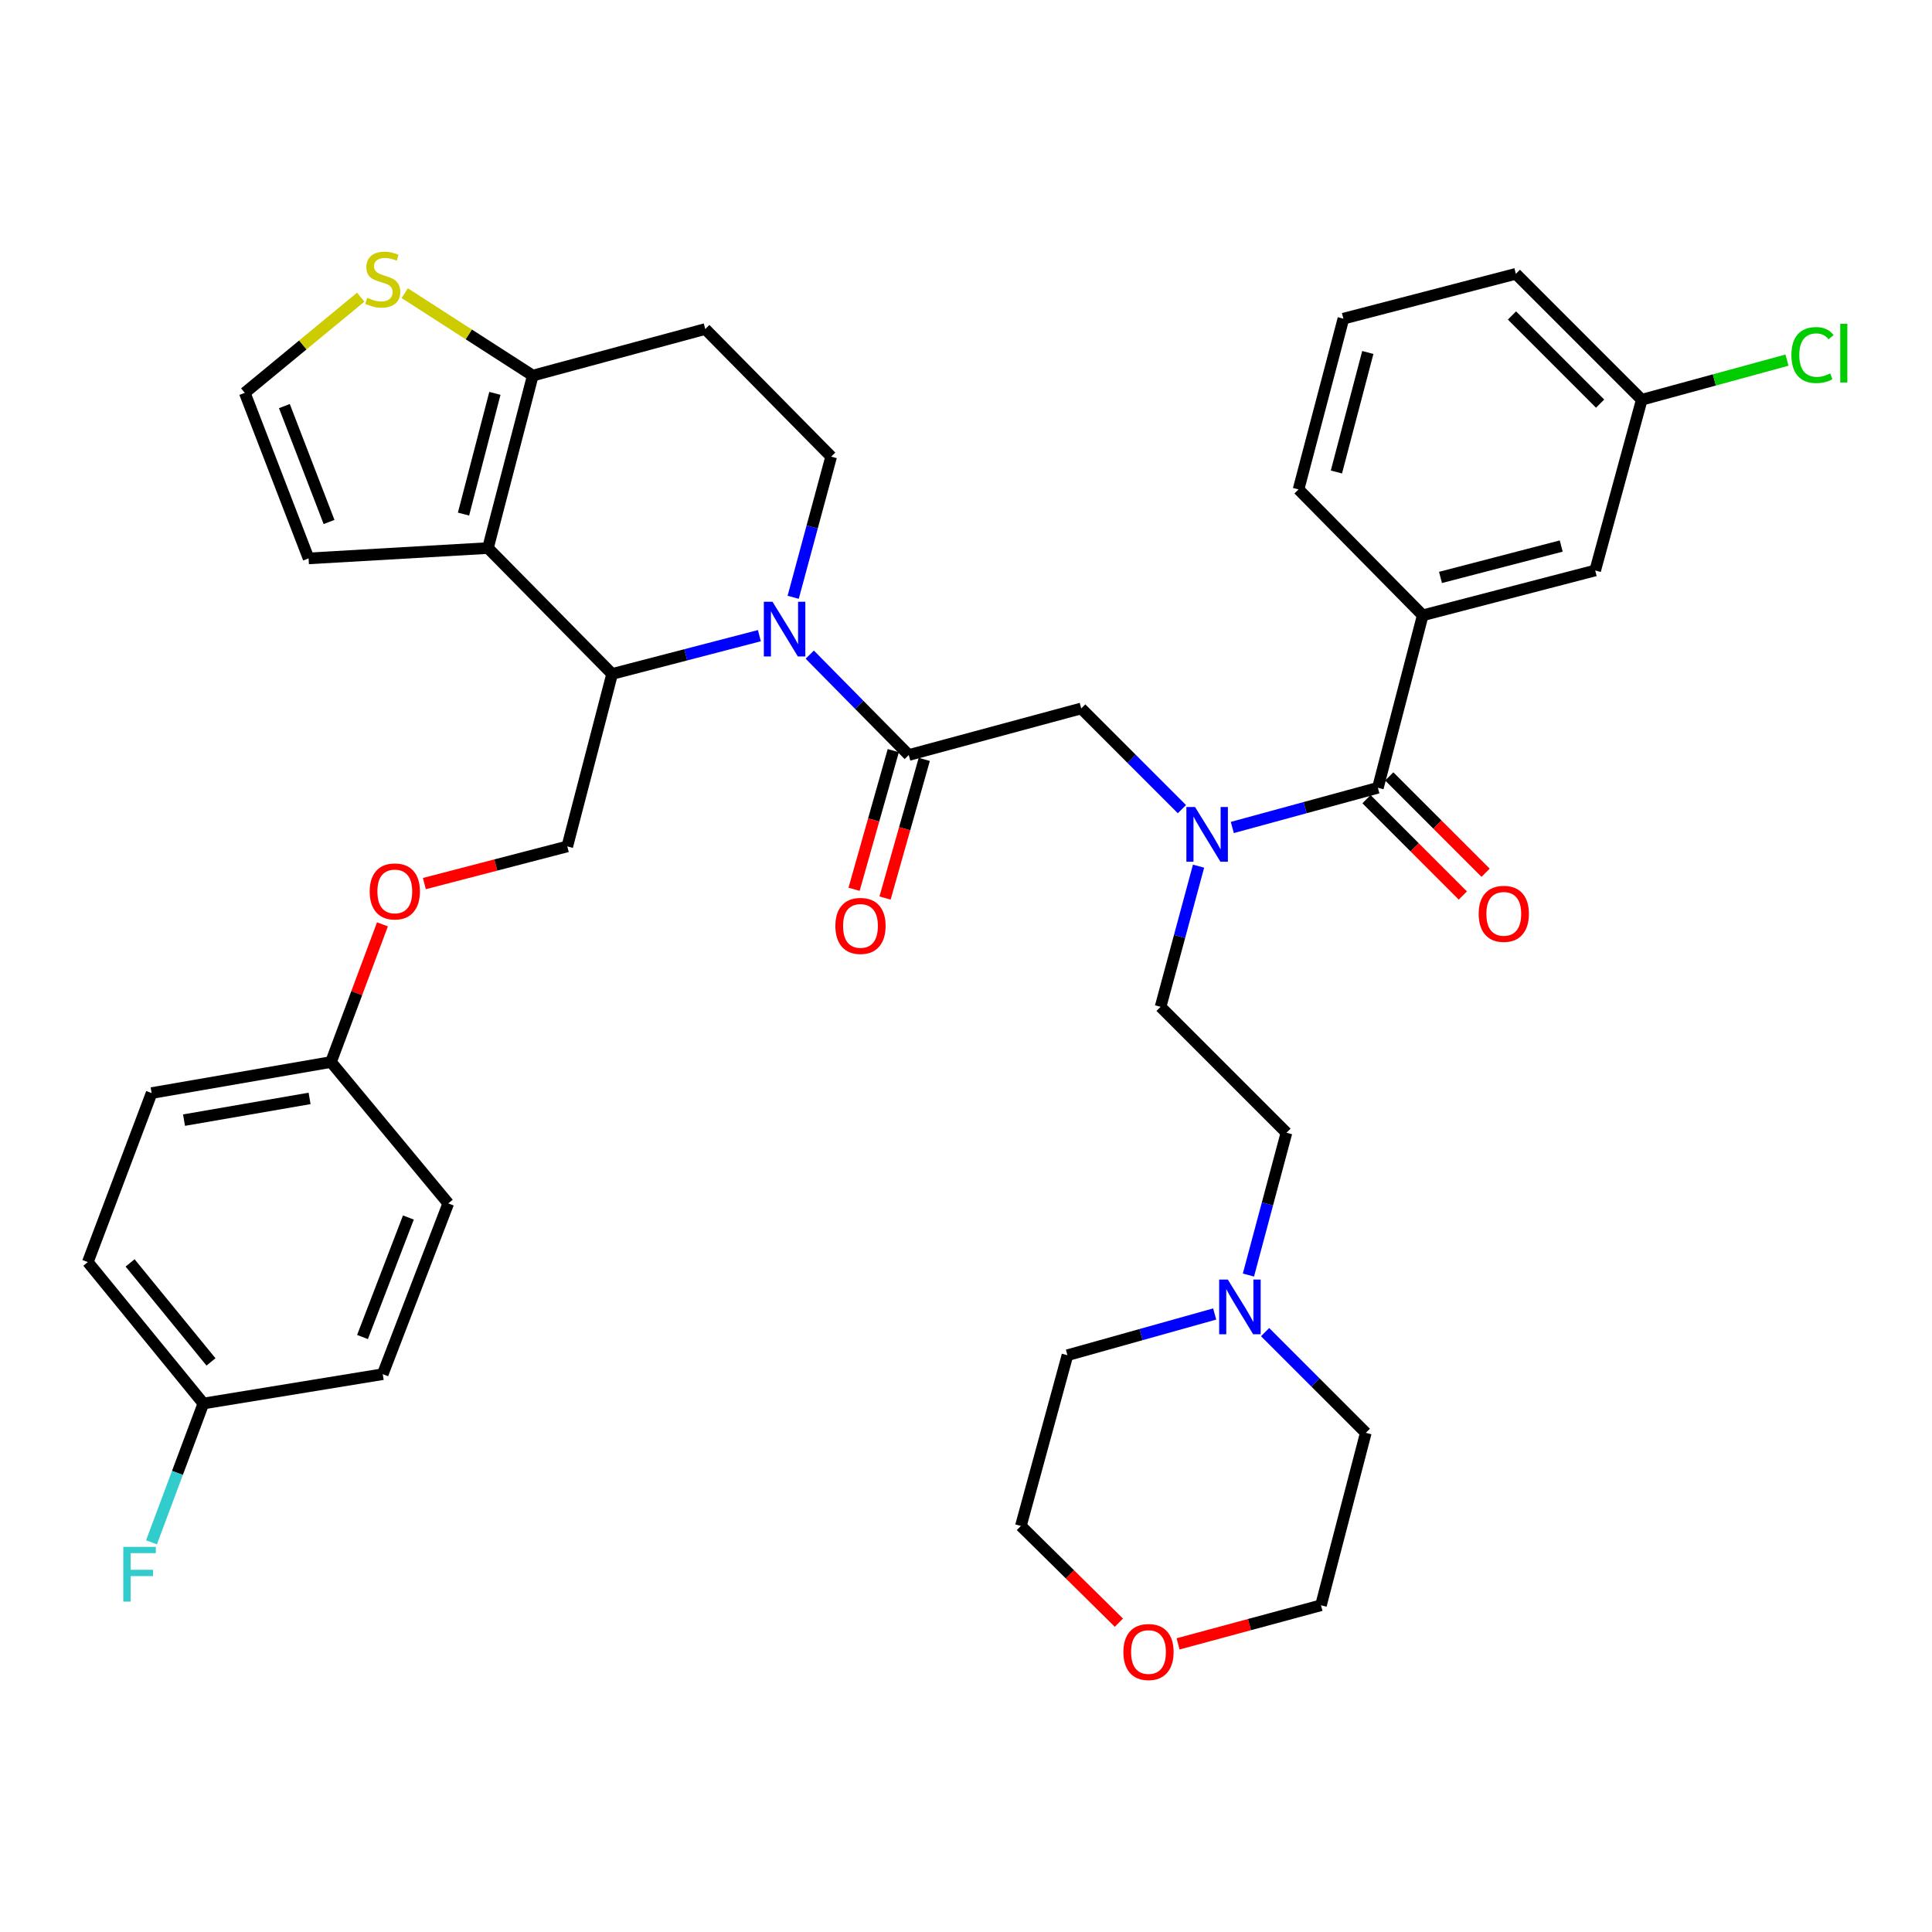 <?xml version='1.0' encoding='iso-8859-1'?>
<svg version='1.1' baseProfile='full'
              xmlns='http://www.w3.org/2000/svg'
                      xmlns:rdkit='http://www.rdkit.org/xml'
                      xmlns:xlink='http://www.w3.org/1999/xlink'
                  xml:space='preserve'
width='1000px' height='1000px' viewBox='0 0 1000 1000'>
<!-- END OF HEADER -->
<rect style='opacity:1.0;fill:#FFFFFF;stroke:none' width='1000' height='1000' x='0' y='0'> </rect>
<path class='bond-0' d='M 736.402,318.488 L 825.67,295.276' style='fill:none;fill-rule:evenodd;stroke:#000000;stroke-width:6px;stroke-linecap:butt;stroke-linejoin:miter;stroke-opacity:1' />
<path class='bond-0' d='M 745.598,298.876 L 808.086,282.628' style='fill:none;fill-rule:evenodd;stroke:#000000;stroke-width:6px;stroke-linecap:butt;stroke-linejoin:miter;stroke-opacity:1' />
<path class='bond-1' d='M 736.402,318.488 L 672.125,253.322' style='fill:none;fill-rule:evenodd;stroke:#000000;stroke-width:6px;stroke-linecap:butt;stroke-linejoin:miter;stroke-opacity:1' />
<path class='bond-2' d='M 736.402,318.488 L 713.19,407.756' style='fill:none;fill-rule:evenodd;stroke:#000000;stroke-width:6px;stroke-linecap:butt;stroke-linejoin:miter;stroke-opacity:1' />
<path class='bond-3' d='M 611.767,418.814 L 585.706,392.753' style='fill:none;fill-rule:evenodd;stroke:#0000FF;stroke-width:6px;stroke-linecap:butt;stroke-linejoin:miter;stroke-opacity:1' />
<path class='bond-3' d='M 585.706,392.753 L 559.645,366.692' style='fill:none;fill-rule:evenodd;stroke:#000000;stroke-width:6px;stroke-linecap:butt;stroke-linejoin:miter;stroke-opacity:1' />
<path class='bond-4' d='M 637.841,428.304 L 675.515,418.03' style='fill:none;fill-rule:evenodd;stroke:#0000FF;stroke-width:6px;stroke-linecap:butt;stroke-linejoin:miter;stroke-opacity:1' />
<path class='bond-4' d='M 675.515,418.03 L 713.19,407.756' style='fill:none;fill-rule:evenodd;stroke:#000000;stroke-width:6px;stroke-linecap:butt;stroke-linejoin:miter;stroke-opacity:1' />
<path class='bond-5' d='M 620.364,448.33 L 610.537,484.732' style='fill:none;fill-rule:evenodd;stroke:#0000FF;stroke-width:6px;stroke-linecap:butt;stroke-linejoin:miter;stroke-opacity:1' />
<path class='bond-5' d='M 610.537,484.732 L 600.709,521.135' style='fill:none;fill-rule:evenodd;stroke:#000000;stroke-width:6px;stroke-linecap:butt;stroke-linejoin:miter;stroke-opacity:1' />
<path class='bond-6' d='M 707.297,413.649 L 732.228,438.58' style='fill:none;fill-rule:evenodd;stroke:#000000;stroke-width:6px;stroke-linecap:butt;stroke-linejoin:miter;stroke-opacity:1' />
<path class='bond-6' d='M 732.228,438.58 L 757.159,463.511' style='fill:none;fill-rule:evenodd;stroke:#FF0000;stroke-width:6px;stroke-linecap:butt;stroke-linejoin:miter;stroke-opacity:1' />
<path class='bond-6' d='M 719.082,401.864 L 744.013,426.795' style='fill:none;fill-rule:evenodd;stroke:#000000;stroke-width:6px;stroke-linecap:butt;stroke-linejoin:miter;stroke-opacity:1' />
<path class='bond-6' d='M 744.013,426.795 L 768.944,451.726' style='fill:none;fill-rule:evenodd;stroke:#FF0000;stroke-width:6px;stroke-linecap:butt;stroke-linejoin:miter;stroke-opacity:1' />
<path class='bond-7' d='M 825.67,295.276 L 849.772,206.906' style='fill:none;fill-rule:evenodd;stroke:#000000;stroke-width:6px;stroke-linecap:butt;stroke-linejoin:miter;stroke-opacity:1' />
<path class='bond-8' d='M 849.772,206.906 L 887.356,196.653' style='fill:none;fill-rule:evenodd;stroke:#000000;stroke-width:6px;stroke-linecap:butt;stroke-linejoin:miter;stroke-opacity:1' />
<path class='bond-8' d='M 887.356,196.653 L 924.94,186.399' style='fill:none;fill-rule:evenodd;stroke:#00CC00;stroke-width:6px;stroke-linecap:butt;stroke-linejoin:miter;stroke-opacity:1' />
<path class='bond-9' d='M 849.772,206.906 L 784.606,141.731' style='fill:none;fill-rule:evenodd;stroke:#000000;stroke-width:6px;stroke-linecap:butt;stroke-linejoin:miter;stroke-opacity:1' />
<path class='bond-9' d='M 828.211,208.914 L 782.595,163.291' style='fill:none;fill-rule:evenodd;stroke:#000000;stroke-width:6px;stroke-linecap:butt;stroke-linejoin:miter;stroke-opacity:1' />
<path class='bond-10' d='M 646.183,659.965 L 656.029,623.133' style='fill:none;fill-rule:evenodd;stroke:#0000FF;stroke-width:6px;stroke-linecap:butt;stroke-linejoin:miter;stroke-opacity:1' />
<path class='bond-10' d='M 656.029,623.133 L 665.875,586.301' style='fill:none;fill-rule:evenodd;stroke:#000000;stroke-width:6px;stroke-linecap:butt;stroke-linejoin:miter;stroke-opacity:1' />
<path class='bond-11' d='M 628.716,680.115 L 590.611,690.786' style='fill:none;fill-rule:evenodd;stroke:#0000FF;stroke-width:6px;stroke-linecap:butt;stroke-linejoin:miter;stroke-opacity:1' />
<path class='bond-11' d='M 590.611,690.786 L 552.506,701.457' style='fill:none;fill-rule:evenodd;stroke:#000000;stroke-width:6px;stroke-linecap:butt;stroke-linejoin:miter;stroke-opacity:1' />
<path class='bond-12' d='M 654.818,689.502 L 680.879,715.563' style='fill:none;fill-rule:evenodd;stroke:#0000FF;stroke-width:6px;stroke-linecap:butt;stroke-linejoin:miter;stroke-opacity:1' />
<path class='bond-12' d='M 680.879,715.563 L 706.94,741.624' style='fill:none;fill-rule:evenodd;stroke:#000000;stroke-width:6px;stroke-linecap:butt;stroke-linejoin:miter;stroke-opacity:1' />
<path class='bond-13' d='M 609.771,850.867 L 646.754,840.879' style='fill:none;fill-rule:evenodd;stroke:#FF0000;stroke-width:6px;stroke-linecap:butt;stroke-linejoin:miter;stroke-opacity:1' />
<path class='bond-13' d='M 646.754,840.879 L 683.736,830.892' style='fill:none;fill-rule:evenodd;stroke:#000000;stroke-width:6px;stroke-linecap:butt;stroke-linejoin:miter;stroke-opacity:1' />
<path class='bond-14' d='M 579.139,839.887 L 553.772,814.857' style='fill:none;fill-rule:evenodd;stroke:#FF0000;stroke-width:6px;stroke-linecap:butt;stroke-linejoin:miter;stroke-opacity:1' />
<path class='bond-14' d='M 553.772,814.857 L 528.404,789.827' style='fill:none;fill-rule:evenodd;stroke:#000000;stroke-width:6px;stroke-linecap:butt;stroke-linejoin:miter;stroke-opacity:1' />
<path class='bond-15' d='M 393.054,329.02 L 354.943,338.93' style='fill:none;fill-rule:evenodd;stroke:#0000FF;stroke-width:6px;stroke-linecap:butt;stroke-linejoin:miter;stroke-opacity:1' />
<path class='bond-15' d='M 354.943,338.93 L 316.832,348.84' style='fill:none;fill-rule:evenodd;stroke:#000000;stroke-width:6px;stroke-linecap:butt;stroke-linejoin:miter;stroke-opacity:1' />
<path class='bond-16' d='M 419.128,338.836 L 444.752,364.815' style='fill:none;fill-rule:evenodd;stroke:#0000FF;stroke-width:6px;stroke-linecap:butt;stroke-linejoin:miter;stroke-opacity:1' />
<path class='bond-16' d='M 444.752,364.815 L 470.377,390.793' style='fill:none;fill-rule:evenodd;stroke:#000000;stroke-width:6px;stroke-linecap:butt;stroke-linejoin:miter;stroke-opacity:1' />
<path class='bond-17' d='M 410.549,309.156 L 420.38,272.758' style='fill:none;fill-rule:evenodd;stroke:#0000FF;stroke-width:6px;stroke-linecap:butt;stroke-linejoin:miter;stroke-opacity:1' />
<path class='bond-17' d='M 420.38,272.758 L 430.211,236.36' style='fill:none;fill-rule:evenodd;stroke:#000000;stroke-width:6px;stroke-linecap:butt;stroke-linejoin:miter;stroke-opacity:1' />
<path class='bond-18' d='M 462.358,388.526 L 452.212,424.407' style='fill:none;fill-rule:evenodd;stroke:#000000;stroke-width:6px;stroke-linecap:butt;stroke-linejoin:miter;stroke-opacity:1' />
<path class='bond-18' d='M 452.212,424.407 L 442.066,460.289' style='fill:none;fill-rule:evenodd;stroke:#FF0000;stroke-width:6px;stroke-linecap:butt;stroke-linejoin:miter;stroke-opacity:1' />
<path class='bond-18' d='M 478.396,393.061 L 468.25,428.942' style='fill:none;fill-rule:evenodd;stroke:#000000;stroke-width:6px;stroke-linecap:butt;stroke-linejoin:miter;stroke-opacity:1' />
<path class='bond-18' d='M 468.25,428.942 L 458.104,464.824' style='fill:none;fill-rule:evenodd;stroke:#FF0000;stroke-width:6px;stroke-linecap:butt;stroke-linejoin:miter;stroke-opacity:1' />
<path class='bond-19' d='M 470.377,390.793 L 559.645,366.692' style='fill:none;fill-rule:evenodd;stroke:#000000;stroke-width:6px;stroke-linecap:butt;stroke-linejoin:miter;stroke-opacity:1' />
<path class='bond-20' d='M 316.832,348.84 L 252.564,283.674' style='fill:none;fill-rule:evenodd;stroke:#000000;stroke-width:6px;stroke-linecap:butt;stroke-linejoin:miter;stroke-opacity:1' />
<path class='bond-21' d='M 316.832,348.84 L 293.628,438.108' style='fill:none;fill-rule:evenodd;stroke:#000000;stroke-width:6px;stroke-linecap:butt;stroke-linejoin:miter;stroke-opacity:1' />
<path class='bond-22' d='M 430.211,236.36 L 365.044,170.305' style='fill:none;fill-rule:evenodd;stroke:#000000;stroke-width:6px;stroke-linecap:butt;stroke-linejoin:miter;stroke-opacity:1' />
<path class='bond-23' d='M 365.044,170.305 L 275.767,194.406' style='fill:none;fill-rule:evenodd;stroke:#000000;stroke-width:6px;stroke-linecap:butt;stroke-linejoin:miter;stroke-opacity:1' />
<path class='bond-24' d='M 252.564,283.674 L 275.767,194.406' style='fill:none;fill-rule:evenodd;stroke:#000000;stroke-width:6px;stroke-linecap:butt;stroke-linejoin:miter;stroke-opacity:1' />
<path class='bond-24' d='M 239.914,266.091 L 256.156,203.604' style='fill:none;fill-rule:evenodd;stroke:#000000;stroke-width:6px;stroke-linecap:butt;stroke-linejoin:miter;stroke-opacity:1' />
<path class='bond-25' d='M 252.564,283.674 L 159.722,289.026' style='fill:none;fill-rule:evenodd;stroke:#000000;stroke-width:6px;stroke-linecap:butt;stroke-linejoin:miter;stroke-opacity:1' />
<path class='bond-26' d='M 275.767,194.406 L 242.629,173.076' style='fill:none;fill-rule:evenodd;stroke:#000000;stroke-width:6px;stroke-linecap:butt;stroke-linejoin:miter;stroke-opacity:1' />
<path class='bond-26' d='M 242.629,173.076 L 209.49,151.747' style='fill:none;fill-rule:evenodd;stroke:#CCCC00;stroke-width:6px;stroke-linecap:butt;stroke-linejoin:miter;stroke-opacity:1' />
<path class='bond-27' d='M 186.707,153.817 L 156.701,178.575' style='fill:none;fill-rule:evenodd;stroke:#CCCC00;stroke-width:6px;stroke-linecap:butt;stroke-linejoin:miter;stroke-opacity:1' />
<path class='bond-27' d='M 156.701,178.575 L 126.695,203.332' style='fill:none;fill-rule:evenodd;stroke:#000000;stroke-width:6px;stroke-linecap:butt;stroke-linejoin:miter;stroke-opacity:1' />
<path class='bond-28' d='M 126.695,203.332 L 159.722,289.026' style='fill:none;fill-rule:evenodd;stroke:#000000;stroke-width:6px;stroke-linecap:butt;stroke-linejoin:miter;stroke-opacity:1' />
<path class='bond-28' d='M 147.2,210.192 L 170.319,270.178' style='fill:none;fill-rule:evenodd;stroke:#000000;stroke-width:6px;stroke-linecap:butt;stroke-linejoin:miter;stroke-opacity:1' />
<path class='bond-29' d='M 45.455,653.245 L 105.269,726.448' style='fill:none;fill-rule:evenodd;stroke:#000000;stroke-width:6px;stroke-linecap:butt;stroke-linejoin:miter;stroke-opacity:1' />
<path class='bond-29' d='M 67.333,653.68 L 109.203,704.922' style='fill:none;fill-rule:evenodd;stroke:#000000;stroke-width:6px;stroke-linecap:butt;stroke-linejoin:miter;stroke-opacity:1' />
<path class='bond-30' d='M 45.455,653.245 L 78.482,565.764' style='fill:none;fill-rule:evenodd;stroke:#000000;stroke-width:6px;stroke-linecap:butt;stroke-linejoin:miter;stroke-opacity:1' />
<path class='bond-31' d='M 219.657,457.341 L 256.643,447.724' style='fill:none;fill-rule:evenodd;stroke:#FF0000;stroke-width:6px;stroke-linecap:butt;stroke-linejoin:miter;stroke-opacity:1' />
<path class='bond-31' d='M 256.643,447.724 L 293.628,438.108' style='fill:none;fill-rule:evenodd;stroke:#000000;stroke-width:6px;stroke-linecap:butt;stroke-linejoin:miter;stroke-opacity:1' />
<path class='bond-32' d='M 197.954,478.439 L 184.639,514.069' style='fill:none;fill-rule:evenodd;stroke:#FF0000;stroke-width:6px;stroke-linecap:butt;stroke-linejoin:miter;stroke-opacity:1' />
<path class='bond-32' d='M 184.639,514.069 L 171.324,549.7' style='fill:none;fill-rule:evenodd;stroke:#000000;stroke-width:6px;stroke-linecap:butt;stroke-linejoin:miter;stroke-opacity:1' />
<path class='bond-33' d='M 105.269,726.448 L 198.101,711.272' style='fill:none;fill-rule:evenodd;stroke:#000000;stroke-width:6px;stroke-linecap:butt;stroke-linejoin:miter;stroke-opacity:1' />
<path class='bond-34' d='M 105.269,726.448 L 91.838,762.378' style='fill:none;fill-rule:evenodd;stroke:#000000;stroke-width:6px;stroke-linecap:butt;stroke-linejoin:miter;stroke-opacity:1' />
<path class='bond-34' d='M 91.838,762.378 L 78.407,798.308' style='fill:none;fill-rule:evenodd;stroke:#33CCCC;stroke-width:6px;stroke-linecap:butt;stroke-linejoin:miter;stroke-opacity:1' />
<path class='bond-35' d='M 198.101,711.272 L 232.027,622.893' style='fill:none;fill-rule:evenodd;stroke:#000000;stroke-width:6px;stroke-linecap:butt;stroke-linejoin:miter;stroke-opacity:1' />
<path class='bond-35' d='M 187.631,692.043 L 211.379,630.177' style='fill:none;fill-rule:evenodd;stroke:#000000;stroke-width:6px;stroke-linecap:butt;stroke-linejoin:miter;stroke-opacity:1' />
<path class='bond-36' d='M 232.027,622.893 L 171.324,549.7' style='fill:none;fill-rule:evenodd;stroke:#000000;stroke-width:6px;stroke-linecap:butt;stroke-linejoin:miter;stroke-opacity:1' />
<path class='bond-37' d='M 171.324,549.7 L 78.482,565.764' style='fill:none;fill-rule:evenodd;stroke:#000000;stroke-width:6px;stroke-linecap:butt;stroke-linejoin:miter;stroke-opacity:1' />
<path class='bond-37' d='M 160.239,568.532 L 95.25,579.777' style='fill:none;fill-rule:evenodd;stroke:#000000;stroke-width:6px;stroke-linecap:butt;stroke-linejoin:miter;stroke-opacity:1' />
<path class='bond-38' d='M 665.875,586.301 L 600.709,521.135' style='fill:none;fill-rule:evenodd;stroke:#000000;stroke-width:6px;stroke-linecap:butt;stroke-linejoin:miter;stroke-opacity:1' />
<path class='bond-39' d='M 552.506,701.457 L 528.404,789.827' style='fill:none;fill-rule:evenodd;stroke:#000000;stroke-width:6px;stroke-linecap:butt;stroke-linejoin:miter;stroke-opacity:1' />
<path class='bond-40' d='M 706.94,741.624 L 683.736,830.892' style='fill:none;fill-rule:evenodd;stroke:#000000;stroke-width:6px;stroke-linecap:butt;stroke-linejoin:miter;stroke-opacity:1' />
<path class='bond-41' d='M 672.125,253.322 L 695.338,164.943' style='fill:none;fill-rule:evenodd;stroke:#000000;stroke-width:6px;stroke-linecap:butt;stroke-linejoin:miter;stroke-opacity:1' />
<path class='bond-41' d='M 691.727,244.299 L 707.976,182.434' style='fill:none;fill-rule:evenodd;stroke:#000000;stroke-width:6px;stroke-linecap:butt;stroke-linejoin:miter;stroke-opacity:1' />
<path class='bond-42' d='M 695.338,164.943 L 784.606,141.731' style='fill:none;fill-rule:evenodd;stroke:#000000;stroke-width:6px;stroke-linecap:butt;stroke-linejoin:miter;stroke-opacity:1' />
<path  class='atom-1' d='M 618.551 417.698
L 627.831 432.698
Q 628.751 434.178, 630.231 436.858
Q 631.711 439.538, 631.791 439.698
L 631.791 417.698
L 635.551 417.698
L 635.551 446.018
L 631.671 446.018
L 621.711 429.618
Q 620.551 427.698, 619.311 425.498
Q 618.111 423.298, 617.751 422.618
L 617.751 446.018
L 614.071 446.018
L 614.071 417.698
L 618.551 417.698
' fill='#0000FF'/>
<path  class='atom-3' d='M 765.356 473.002
Q 765.356 466.202, 768.716 462.402
Q 772.076 458.602, 778.356 458.602
Q 784.636 458.602, 787.996 462.402
Q 791.356 466.202, 791.356 473.002
Q 791.356 479.882, 787.956 483.802
Q 784.556 487.682, 778.356 487.682
Q 772.116 487.682, 768.716 483.802
Q 765.356 479.922, 765.356 473.002
M 778.356 484.482
Q 782.676 484.482, 784.996 481.602
Q 787.356 478.682, 787.356 473.002
Q 787.356 467.442, 784.996 464.642
Q 782.676 461.802, 778.356 461.802
Q 774.036 461.802, 771.676 464.602
Q 769.356 467.402, 769.356 473.002
Q 769.356 478.722, 771.676 481.602
Q 774.036 484.482, 778.356 484.482
' fill='#FF0000'/>
<path  class='atom-6' d='M 635.514 662.298
L 644.794 677.298
Q 645.714 678.778, 647.194 681.458
Q 648.674 684.138, 648.754 684.298
L 648.754 662.298
L 652.514 662.298
L 652.514 690.618
L 648.634 690.618
L 638.674 674.218
Q 637.514 672.298, 636.274 670.098
Q 635.074 667.898, 634.714 667.218
L 634.714 690.618
L 631.034 690.618
L 631.034 662.298
L 635.514 662.298
' fill='#0000FF'/>
<path  class='atom-7' d='M 581.459 855.082
Q 581.459 848.282, 584.819 844.482
Q 588.179 840.682, 594.459 840.682
Q 600.739 840.682, 604.099 844.482
Q 607.459 848.282, 607.459 855.082
Q 607.459 861.962, 604.059 865.882
Q 600.659 869.762, 594.459 869.762
Q 588.219 869.762, 584.819 865.882
Q 581.459 862.002, 581.459 855.082
M 594.459 866.562
Q 598.779 866.562, 601.099 863.682
Q 603.459 860.762, 603.459 855.082
Q 603.459 849.522, 601.099 846.722
Q 598.779 843.882, 594.459 843.882
Q 590.139 843.882, 587.779 846.682
Q 585.459 849.482, 585.459 855.082
Q 585.459 860.802, 587.779 863.682
Q 590.139 866.562, 594.459 866.562
' fill='#FF0000'/>
<path  class='atom-8' d='M 399.84 311.467
L 409.12 326.467
Q 410.04 327.947, 411.52 330.627
Q 413 333.307, 413.08 333.467
L 413.08 311.467
L 416.84 311.467
L 416.84 339.787
L 412.96 339.787
L 403 323.387
Q 401.84 321.467, 400.6 319.267
Q 399.4 317.067, 399.04 316.387
L 399.04 339.787
L 395.36 339.787
L 395.36 311.467
L 399.84 311.467
' fill='#0000FF'/>
<path  class='atom-10' d='M 432.386 479.252
Q 432.386 472.452, 435.746 468.652
Q 439.106 464.852, 445.386 464.852
Q 451.666 464.852, 455.026 468.652
Q 458.386 472.452, 458.386 479.252
Q 458.386 486.132, 454.986 490.052
Q 451.586 493.932, 445.386 493.932
Q 439.146 493.932, 435.746 490.052
Q 432.386 486.172, 432.386 479.252
M 445.386 490.732
Q 449.706 490.732, 452.026 487.852
Q 454.386 484.932, 454.386 479.252
Q 454.386 473.692, 452.026 470.892
Q 449.706 468.052, 445.386 468.052
Q 441.066 468.052, 438.706 470.852
Q 436.386 473.652, 436.386 479.252
Q 436.386 484.972, 438.706 487.852
Q 441.066 490.732, 445.386 490.732
' fill='#FF0000'/>
<path  class='atom-17' d='M 190.101 154.136
Q 190.421 154.256, 191.741 154.816
Q 193.061 155.376, 194.501 155.736
Q 195.981 156.056, 197.421 156.056
Q 200.101 156.056, 201.661 154.776
Q 203.221 153.456, 203.221 151.176
Q 203.221 149.616, 202.421 148.656
Q 201.661 147.696, 200.461 147.176
Q 199.261 146.656, 197.261 146.056
Q 194.741 145.296, 193.221 144.576
Q 191.741 143.856, 190.661 142.336
Q 189.621 140.816, 189.621 138.256
Q 189.621 134.696, 192.021 132.496
Q 194.461 130.296, 199.261 130.296
Q 202.541 130.296, 206.261 131.856
L 205.341 134.936
Q 201.941 133.536, 199.381 133.536
Q 196.621 133.536, 195.101 134.696
Q 193.581 135.816, 193.621 137.776
Q 193.621 139.296, 194.381 140.216
Q 195.181 141.136, 196.301 141.656
Q 197.461 142.176, 199.381 142.776
Q 201.941 143.576, 203.461 144.376
Q 204.981 145.176, 206.061 146.816
Q 207.181 148.416, 207.181 151.176
Q 207.181 155.096, 204.541 157.216
Q 201.941 159.296, 197.581 159.296
Q 195.061 159.296, 193.141 158.736
Q 191.261 158.216, 189.021 157.296
L 190.101 154.136
' fill='#CCCC00'/>
<path  class='atom-21' d='M 191.351 461.401
Q 191.351 454.601, 194.711 450.801
Q 198.071 447.001, 204.351 447.001
Q 210.631 447.001, 213.991 450.801
Q 217.351 454.601, 217.351 461.401
Q 217.351 468.281, 213.951 472.201
Q 210.551 476.081, 204.351 476.081
Q 198.111 476.081, 194.711 472.201
Q 191.351 468.321, 191.351 461.401
M 204.351 472.881
Q 208.671 472.881, 210.991 470.001
Q 213.351 467.081, 213.351 461.401
Q 213.351 455.841, 210.991 453.041
Q 208.671 450.201, 204.351 450.201
Q 200.031 450.201, 197.671 453.001
Q 195.351 455.801, 195.351 461.401
Q 195.351 467.121, 197.671 470.001
Q 200.031 472.881, 204.351 472.881
' fill='#FF0000'/>
<path  class='atom-28' d='M 63.812 800.667
L 80.652 800.667
L 80.652 803.907
L 67.612 803.907
L 67.612 812.507
L 79.212 812.507
L 79.212 815.787
L 67.612 815.787
L 67.612 828.987
L 63.812 828.987
L 63.812 800.667
' fill='#33CCCC'/>
<path  class='atom-35' d='M 927.231 183.775
Q 927.231 176.735, 930.511 173.055
Q 933.831 169.335, 940.111 169.335
Q 945.951 169.335, 949.071 173.455
L 946.431 175.615
Q 944.151 172.615, 940.111 172.615
Q 935.831 172.615, 933.551 175.495
Q 931.311 178.335, 931.311 183.775
Q 931.311 189.375, 933.631 192.255
Q 935.991 195.135, 940.551 195.135
Q 943.671 195.135, 947.311 193.255
L 948.431 196.255
Q 946.951 197.215, 944.711 197.775
Q 942.471 198.335, 939.991 198.335
Q 933.831 198.335, 930.511 194.575
Q 927.231 190.815, 927.231 183.775
' fill='#00CC00'/>
<path  class='atom-35' d='M 952.511 167.615
L 956.191 167.615
L 956.191 197.975
L 952.511 197.975
L 952.511 167.615
' fill='#00CC00'/>
</svg>
